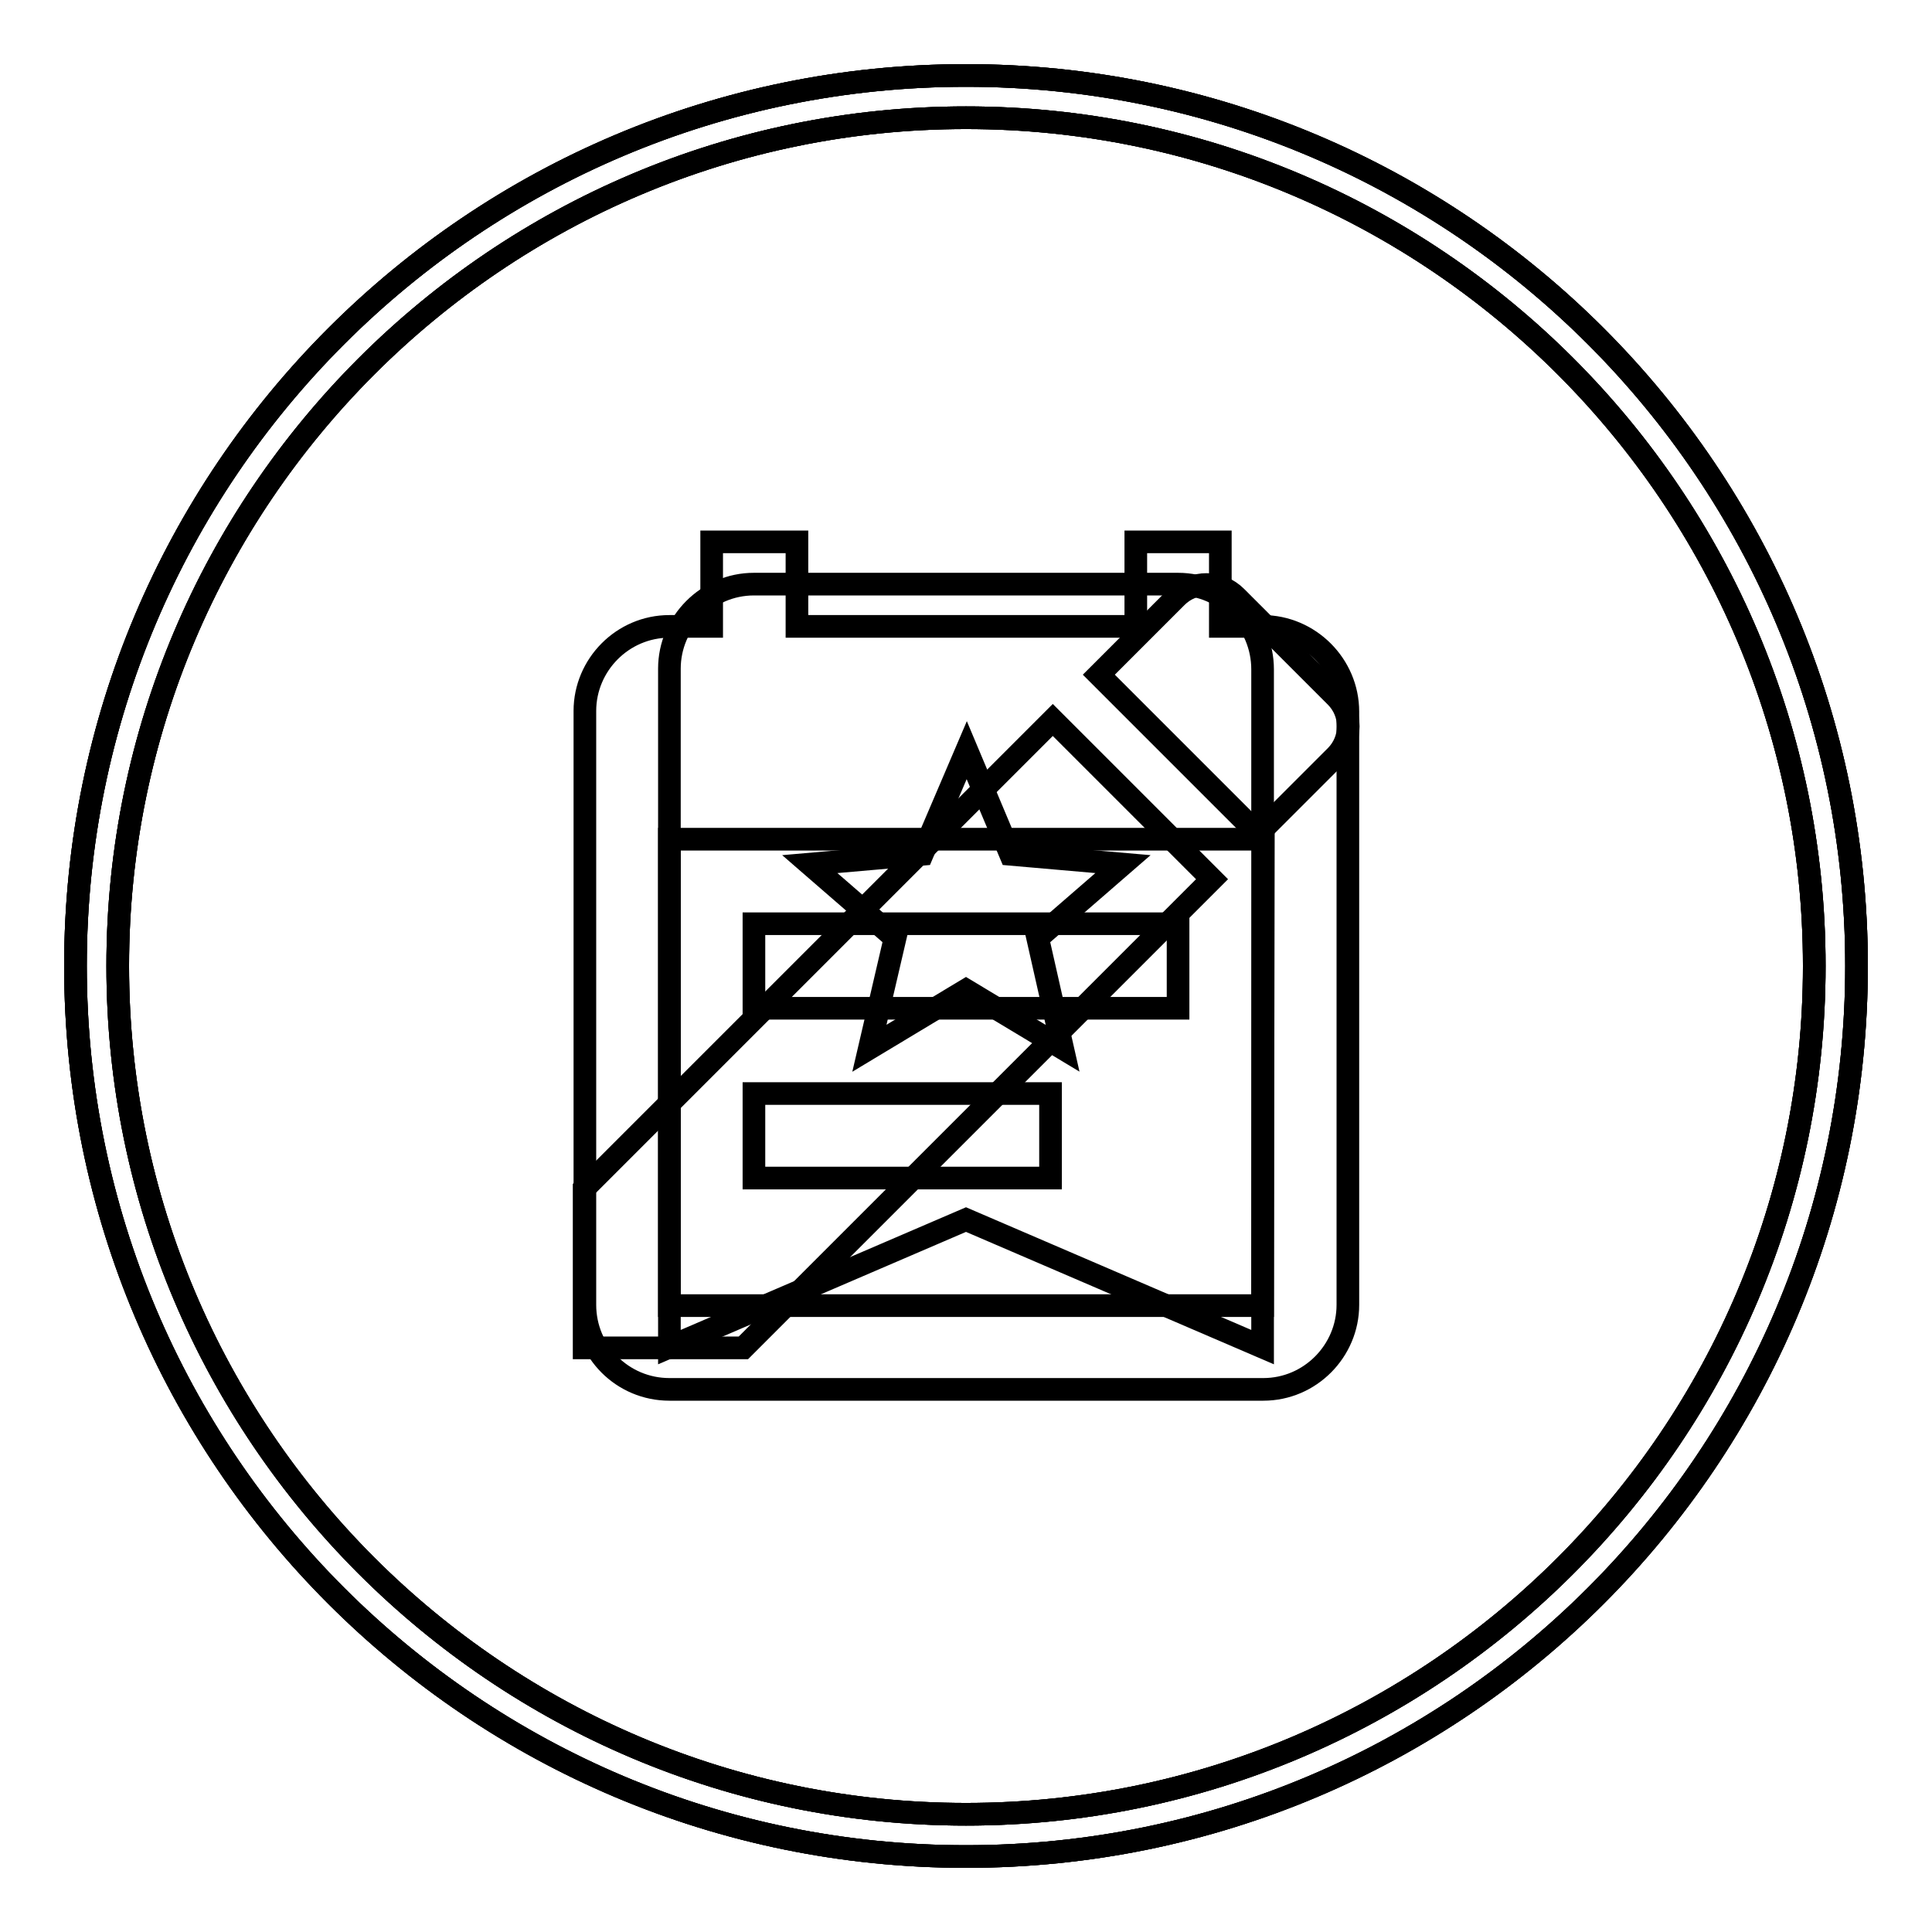 <?xml version="1.0" encoding="utf-8"?>
<!-- Svg Vector Icons : http://www.onlinewebfonts.com/icon -->
<!DOCTYPE svg PUBLIC "-//W3C//DTD SVG 1.1//EN" "http://www.w3.org/Graphics/SVG/1.1/DTD/svg11.dtd">
<svg version="1.1" xmlns="http://www.w3.org/2000/svg" xmlns:xlink="http://www.w3.org/1999/xlink" x="0px" y="0px" viewBox="0 0 256 256" enable-background="new 0 0 256 256" xml:space="preserve">
<g><g><path stroke-width="3" fill-opacity="0" stroke="#000000"  d="M128,10C62.8,10,10,62.8,10,128c0,65.2,52.8,118,118,118c65.2,0,118-52.8,118-118C246,62.8,193.2,10,128,10z M128,240.4C66,240.4,15.6,190,15.6,128S66,15.6,128,15.6S240.4,66,240.4,128S190,240.4,128,240.4z M77.4,157.5v21.1h21.1l62.1-62.1l-21.1-21.1L77.4,157.5z M163.8,79.1c-2.2-2.2-5.7-2.2-7.9,0l-10.3,10.3l21.1,21.1l10.3-10.3c2.2-2.2,2.2-5.7,0-7.9L163.8,79.1z"/><path stroke-width="3" fill-opacity="0" stroke="#000000"  d="M128,10C62.8,10,10,62.8,10,128c0,65.2,52.8,118,118,118c65.2,0,118-52.8,118-118C246,62.8,193.2,10,128,10z M128,240.4C66,240.4,15.6,190,15.6,128S66,15.6,128,15.6S240.4,66,240.4,128S190,240.4,128,240.4z M156.1,122.4H99.9v11.2h56.2L156.1,122.4L156.1,122.4z M167.3,83h-5.6V71.8h-11.2V83h-44.9V71.8H94.3V83h-5.6c-6.2,0-11.2,5.1-11.2,11.2l0,78.7c0,6.2,5,11.2,11.2,11.2h78.7c6.2,0,11.2-5.1,11.2-11.2V94.3C178.6,88.1,173.5,83,167.3,83z M167.3,173H88.7v-61.8h78.7L167.3,173L167.3,173z M139.2,144.9H99.9v11.2h39.3L139.2,144.9L139.2,144.9z"/><path stroke-width="3" fill-opacity="0" stroke="#000000"  d="M128,10C62.8,10,10,62.8,10,128c0,65.2,52.8,118,118,118c65.2,0,118-52.8,118-118C246,62.8,193.2,10,128,10z M128,240.4C66,240.4,15.6,190,15.6,128S66,15.6,128,15.6S240.4,66,240.4,128S190,240.4,128,240.4z M156.1,77.4H99.9c-6.2,0-11.2,5.1-11.2,11.2l0,89.9l39.3-16.9l39.3,16.9V88.7C167.3,82.5,162.3,77.4,156.1,77.4z M140.8,138.9l-12.8-7.7l-12.8,7.7l3.4-14.6l-11.3-9.8l14.9-1.3l5.9-13.8l5.8,13.8l14.9,1.3l-11.3,9.8L140.8,138.9z"/></g></g>
</svg>